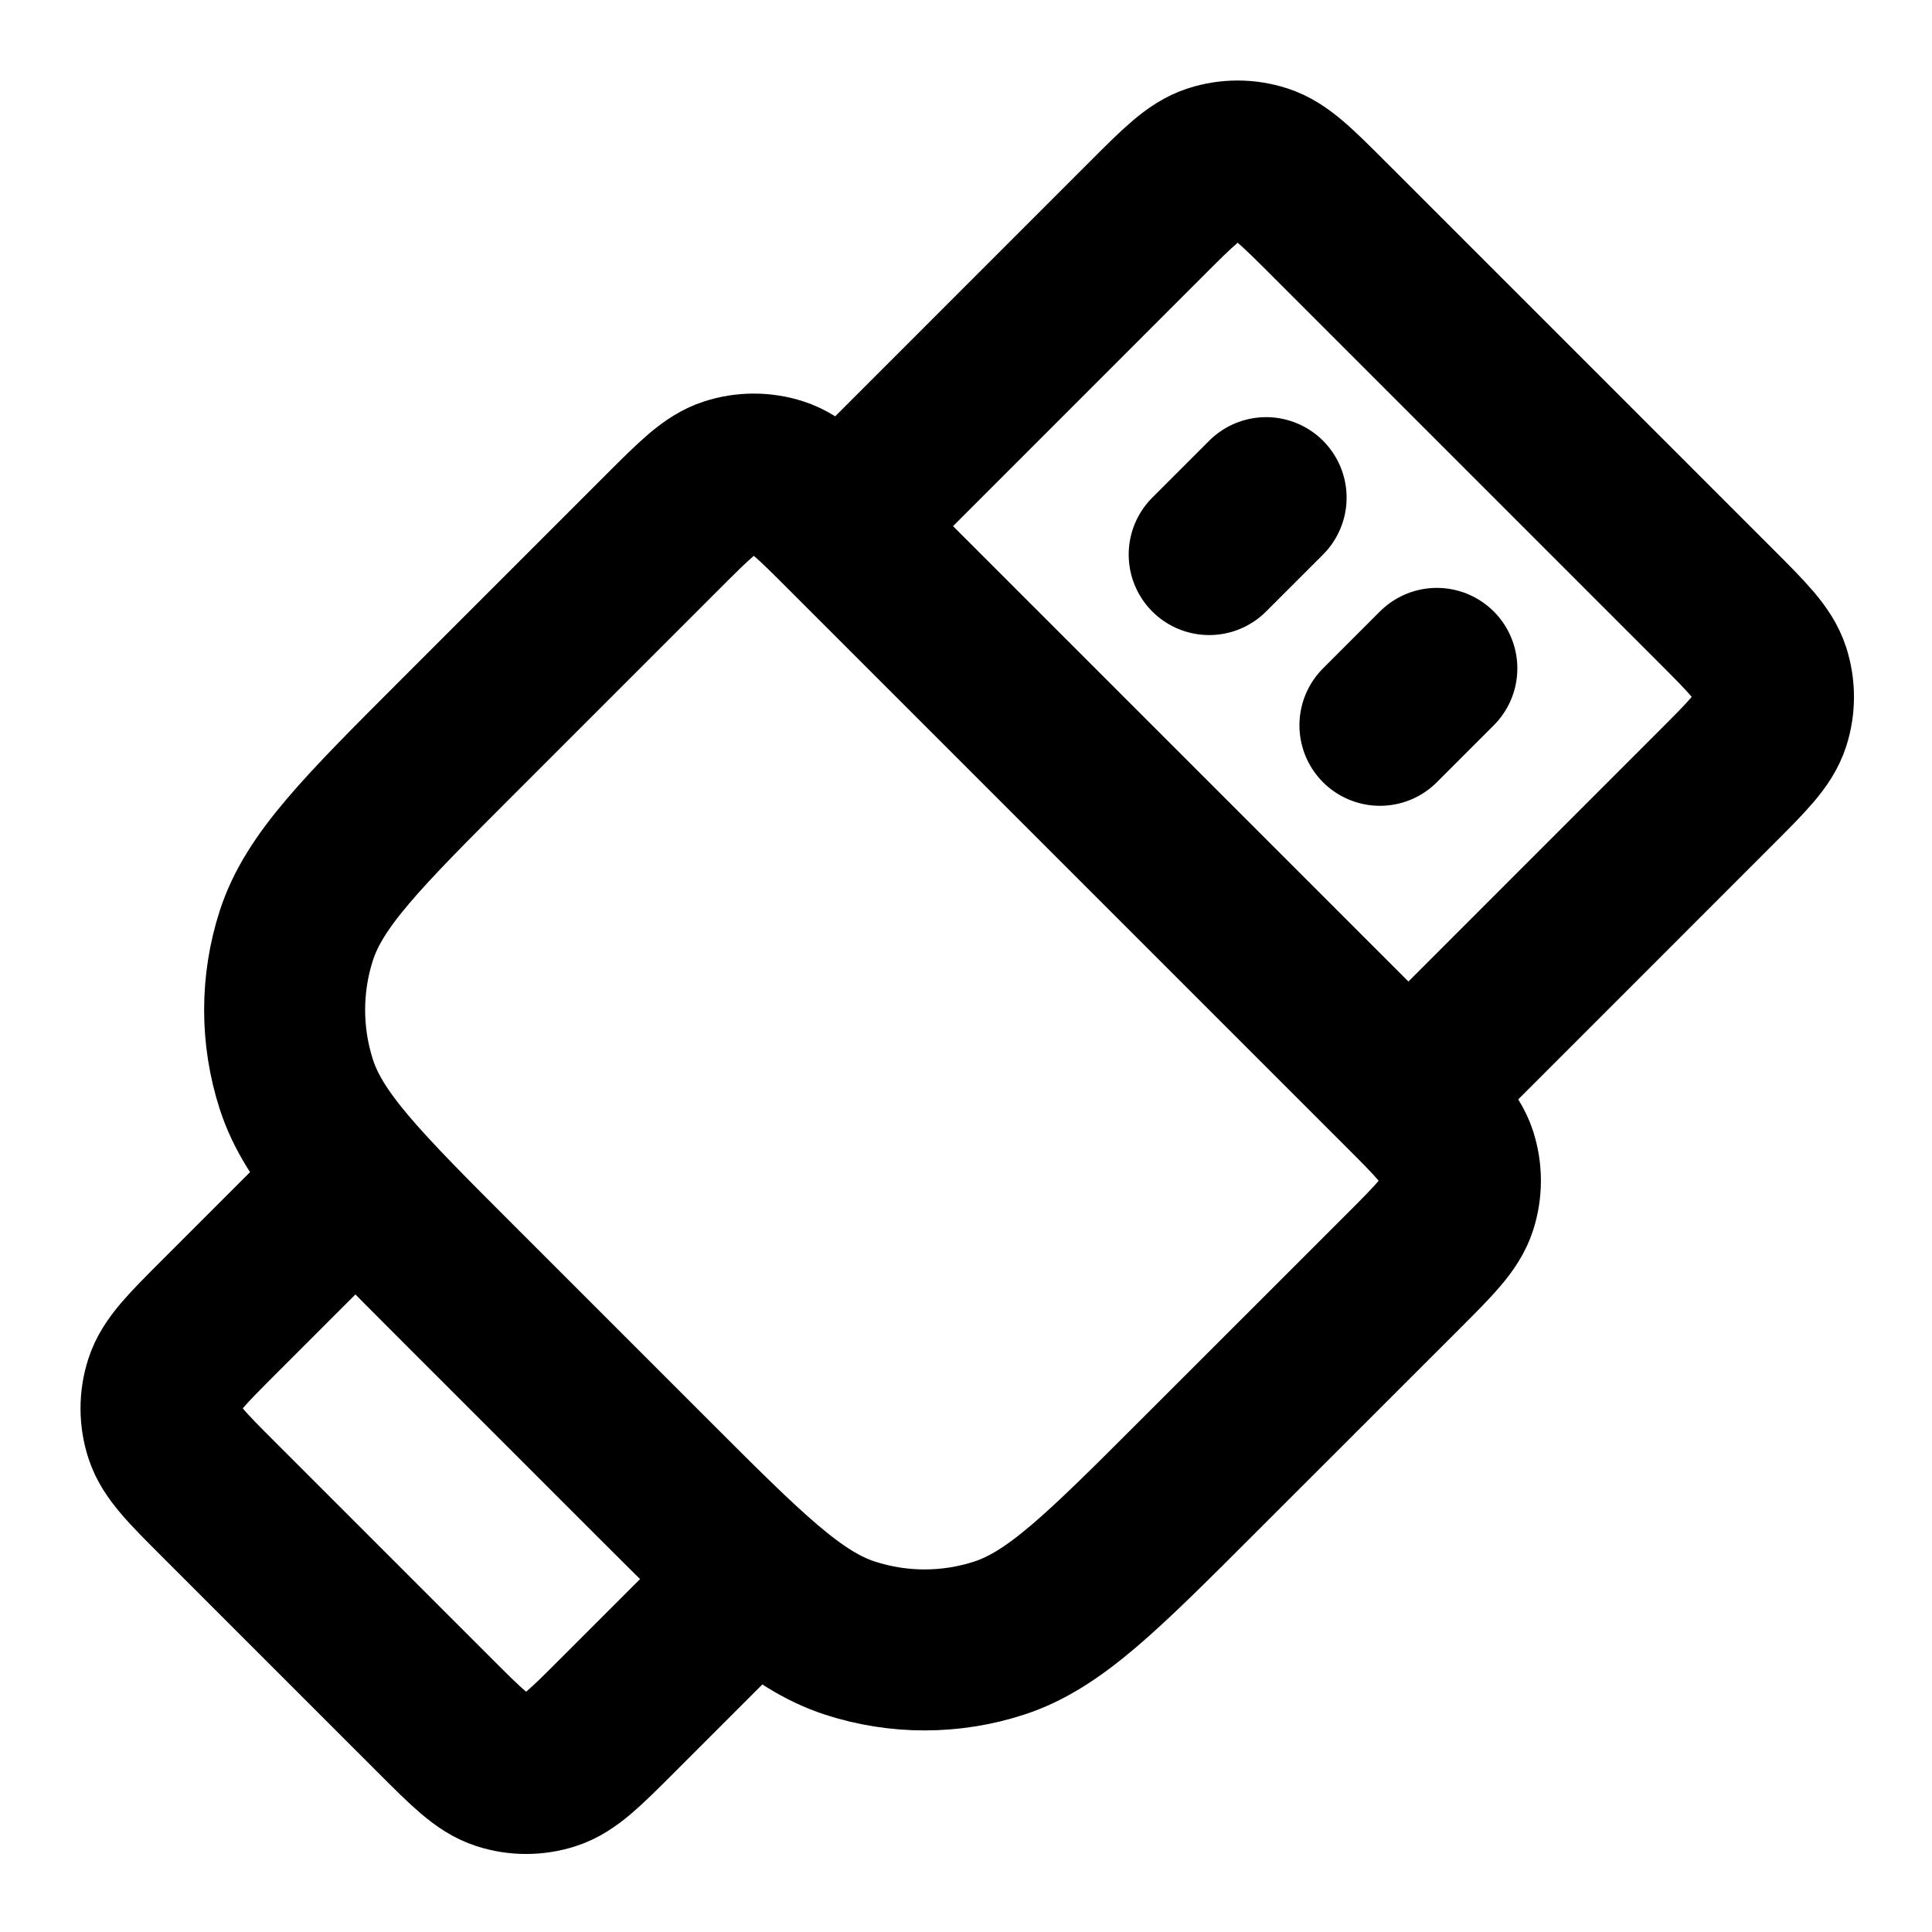 <?xml version="1.0" encoding="utf-8"?><!-- Скачано с сайта svg4.ru / Downloaded from svg4.ru -->
<svg width="800px" height="800px" viewBox="0 0 24 24" fill="none" xmlns="http://www.w3.org/2000/svg">
<path d="M10.425 6.536L14.243 2.717C14.639 2.321 14.837 2.123 15.065 2.049C15.266 1.984 15.482 1.984 15.683 2.049C15.912 2.123 16.11 2.321 16.506 2.717L21.314 7.525C21.71 7.921 21.908 8.12 21.982 8.348C22.047 8.549 22.047 8.765 21.982 8.966C21.908 9.194 21.71 9.392 21.314 9.788L17.496 13.607M15.728 6.182L15.021 6.889M17.849 8.303L17.142 9.01M4.414 14.667L2.717 16.364C2.321 16.76 2.123 16.958 2.049 17.187C1.984 17.387 1.984 17.604 2.049 17.805C2.123 18.033 2.321 18.231 2.717 18.627L5.404 21.314C5.8 21.71 5.998 21.908 6.227 21.982C6.427 22.047 6.644 22.047 6.845 21.982C7.073 21.908 7.271 21.71 7.667 21.314L9.364 19.617M5.687 15.94L8.091 18.344C9.279 19.532 9.873 20.126 10.558 20.349C11.161 20.545 11.81 20.545 12.412 20.349C13.097 20.126 13.691 19.532 14.879 18.344L17.425 15.799C17.821 15.403 18.019 15.205 18.093 14.976C18.158 14.775 18.158 14.559 18.093 14.358C18.019 14.13 17.821 13.932 17.425 13.536L10.495 6.606C10.099 6.21 9.901 6.012 9.673 5.938C9.472 5.873 9.256 5.873 9.055 5.938C8.827 6.012 8.629 6.21 8.233 6.606L5.687 9.152C4.499 10.34 3.905 10.934 3.682 11.619C3.487 12.221 3.487 12.87 3.682 13.473C3.905 14.158 4.499 14.752 5.687 15.94Z" stroke="#000000" stroke-width="2" stroke-linecap="round" stroke-linejoin="round"/>
</svg>